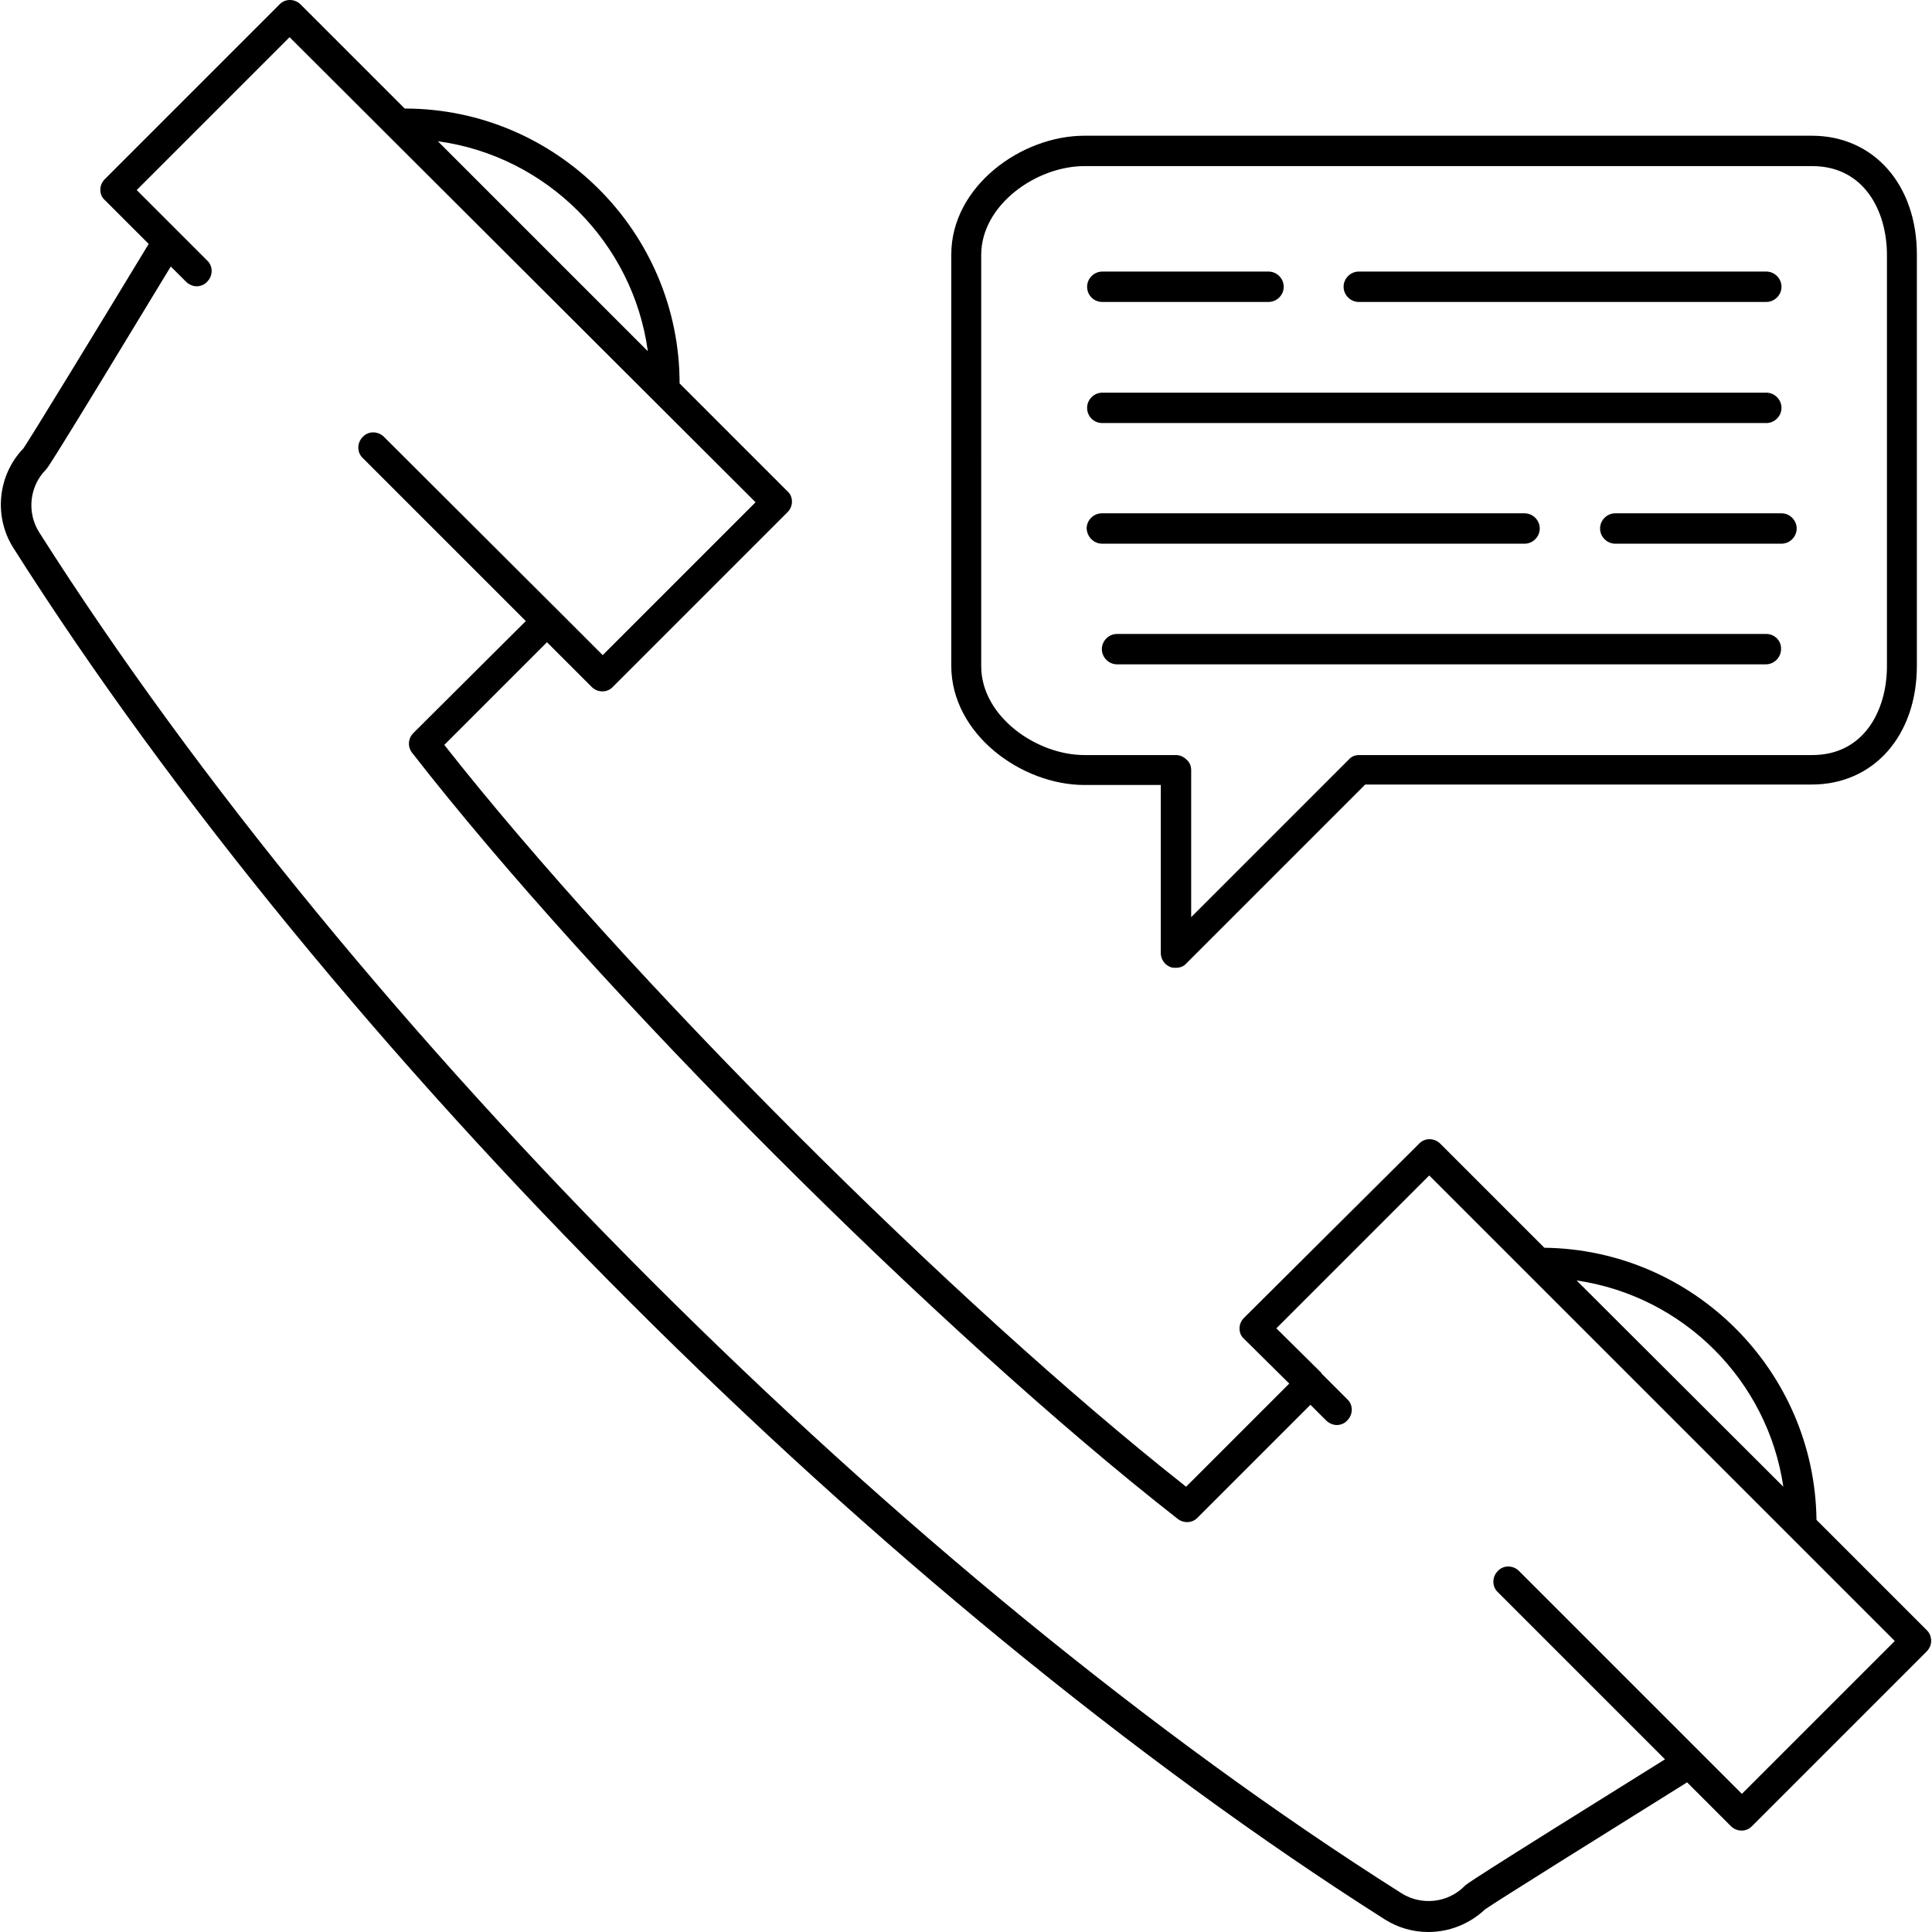 <?xml version="1.0" encoding="iso-8859-1"?>
<!-- Generator: Adobe Illustrator 19.0.0, SVG Export Plug-In . SVG Version: 6.00 Build 0)  -->
<svg version="1.1" id="Layer_1" xmlns="http://www.w3.org/2000/svg" xmlns:xlink="http://www.w3.org/1999/xlink" x="0px" y="0px"
	 viewBox="0 0 512.092 512.092" style="enable-background:new 0 0 512.092 512.092;" xml:space="preserve">
<g>
	<g>
		<path d="M510.767,432.149l-29.292-29.292c-0.488-39.545-32.587-71.644-72.132-72.132l-27.584-27.584
			c-1.587-1.587-4.149-1.587-5.614,0l-46.379,46.135c-0.732,0.732-1.22,1.709-1.22,2.807s0.366,2.075,1.22,2.807l11.961,11.839
			l-27.339,27.339c-61.513-48.454-148.291-135.232-196.623-196.623l27.217-27.217l11.839,11.839c1.587,1.587,4.149,1.587,5.614,0
			l46.257-46.257c0.732-0.732,1.22-1.709,1.22-2.807c0-1.098-0.366-2.075-1.22-2.807l-28.56-28.56
			c0-40.155-32.709-72.864-72.864-72.864L79.687,1.19c-1.587-1.587-4.149-1.587-5.614,0L27.815,47.447
			c-0.732,0.732-1.22,1.709-1.22,2.807c0,1.098,0.366,2.075,1.22,2.807L39.41,64.656c-12.938,21.358-31.123,51.139-33.198,54.19
			c-6.834,7.079-7.933,18.063-2.685,26.363C87.864,278.244,234.08,424.338,367.114,508.797c3.539,2.197,7.445,3.295,11.473,3.295
			c5.492,0,10.863-2.075,15.012-5.98c2.929-2.075,32.465-20.504,53.58-33.686l11.595,11.595c1.587,1.587,4.149,1.587,5.614,0
			l46.257-46.257c0.732-0.732,1.22-1.709,1.22-2.807C511.866,433.858,511.5,432.881,510.767,432.149z M472.688,394.07
			l-54.801-54.679C446.202,343.54,468.538,365.876,472.688,394.07z M171.713,93.094L116.058,37.44
			C144.861,41.345,167.806,64.29,171.713,93.094z M461.703,475.477l-10.985-10.985c0,0,0,0-0.122-0.122l-47.966-47.966
			c-1.587-1.587-4.149-1.587-5.614,0c-1.587,1.587-1.587,4.149,0,5.614l44.304,44.304c-52.115,32.465-52.847,33.198-53.214,33.686
			c-4.394,4.393-11.351,5.126-16.599,1.831c-132.18-83.604-277.297-228.722-361.145-360.78c-3.295-5.248-2.563-12.205,1.831-16.599
			c0.366-0.366,1.22-1.22,33.075-53.824l4.027,4.027c0.732,0.732,1.831,1.22,2.807,1.22s2.075-0.366,2.807-1.22
			c1.587-1.587,1.587-4.149,0-5.614l-8.788-8.788l-9.886-9.885L76.757,9.856l123.514,123.271l-40.521,40.521l-11.839-11.839
			l-46.135-46.013c-1.587-1.587-4.149-1.587-5.614,0c-1.587,1.587-1.587,4.149,0,5.614l43.206,43.206l-29.78,29.658
			c-1.465,1.465-1.587,3.661-0.366,5.248c48.942,62.856,139.991,153.905,202.969,203.091c1.587,1.22,3.905,1.098,5.248-0.366
			l29.902-29.902l4.149,4.149c0.732,0.732,1.831,1.22,2.807,1.22s2.075-0.366,2.807-1.22c1.587-1.587,1.587-4.149,0-5.614
			l-6.835-6.834c0,0,0,0,0-0.122l-11.961-11.839l40.521-40.521l123.393,123.393L461.703,475.477z"/>
	</g>
</g>
<g>
	<g>
		<path d="M480.255,35.975H287.416c-16.721,0-35.272,13.426-35.272,31.489v108.991c-0.001,18.185,18.673,31.611,35.272,31.611h20.26
			v44.548c0,1.587,0.976,3.051,2.441,3.661c0.488,0.244,0.976,0.244,1.587,0.244c1.098,0,2.075-0.366,2.807-1.22l47.355-47.355
			h118.389c16.355,0,27.828-12.937,27.828-31.489V67.464C508.083,48.912,496.611,35.975,480.255,35.975z M500.149,176.577
			c0,11.717-6.102,23.556-19.772,23.556H360.28c-1.098,0-2.075,0.366-2.807,1.22l-41.741,41.741v-38.934
			c0-1.098-0.366-2.075-1.22-2.807c-0.732-0.732-1.709-1.22-2.807-1.22h-24.288c-12.693,0-27.339-10.253-27.339-23.556
			l-0.002-108.991c0-13.304,14.646-23.556,27.339-23.556h192.961c13.67,0,19.772,11.839,19.772,23.556V176.577z"/>
	</g>
</g>
<g>
	<g>
		<path d="M468.172,104.079H292.175c-2.197,0-4.027,1.831-4.027,4.027c0,2.197,1.708,4.027,4.027,4.027h175.996
			c2.197,0,4.027-1.831,4.027-4.027C472.199,105.909,470.368,104.079,468.172,104.079z"/>
	</g>
</g>
<g>
	<g>
		<path d="M404.096,136.057H292.053c-2.197,0-4.027,1.831-4.027,4.027c0.122,2.196,1.83,4.027,4.149,4.027h111.92
			c2.197,0,4.027-1.831,4.027-4.027C408.123,137.887,406.292,136.057,404.096,136.057z"/>
	</g>
</g>
<g>
	<g>
		<path d="M472.199,136.056h-44.06c-2.197,0-4.027,1.831-4.027,4.027c0,2.196,1.831,4.027,4.027,4.027h44.06
			c2.197,0,4.027-1.831,4.027-4.027C476.226,137.887,474.395,136.056,472.199,136.056z"/>
	</g>
</g>
<g>
	<g>
		<path d="M468.172,71.98H360.158c-2.197,0-4.027,1.831-4.027,4.027s1.83,4.027,4.027,4.027h108.014
			c2.197,0,4.027-1.831,4.027-4.027S470.368,71.98,468.172,71.98z"/>
	</g>
</g>
<g>
	<g>
		<path d="M336.235,71.98h-44.06c-2.197,0-4.027,1.831-4.027,4.027s1.708,4.027,4.027,4.027h44.06c2.197,0,4.027-1.831,4.027-4.027
			S338.431,71.98,336.235,71.98z"/>
	</g>
</g>
<g>
	<g>
		<path d="M468.172,168.033h-172.09c-2.197,0-4.027,1.831-4.027,4.027c0,2.196,1.831,4.027,4.027,4.027H468.05
			c2.197,0,4.027-1.831,4.027-4.027C472.199,169.863,470.369,168.033,468.172,168.033z"/>
	</g>
</g>
<g>
</g>
<g>
</g>
<g>
</g>
<g>
</g>
<g>
</g>
<g>
</g>
<g>
</g>
<g>
</g>
<g>
</g>
<g>
</g>
<g>
</g>
<g>
</g>
<g>
</g>
<g>
</g>
<g>
</g>
</svg>
